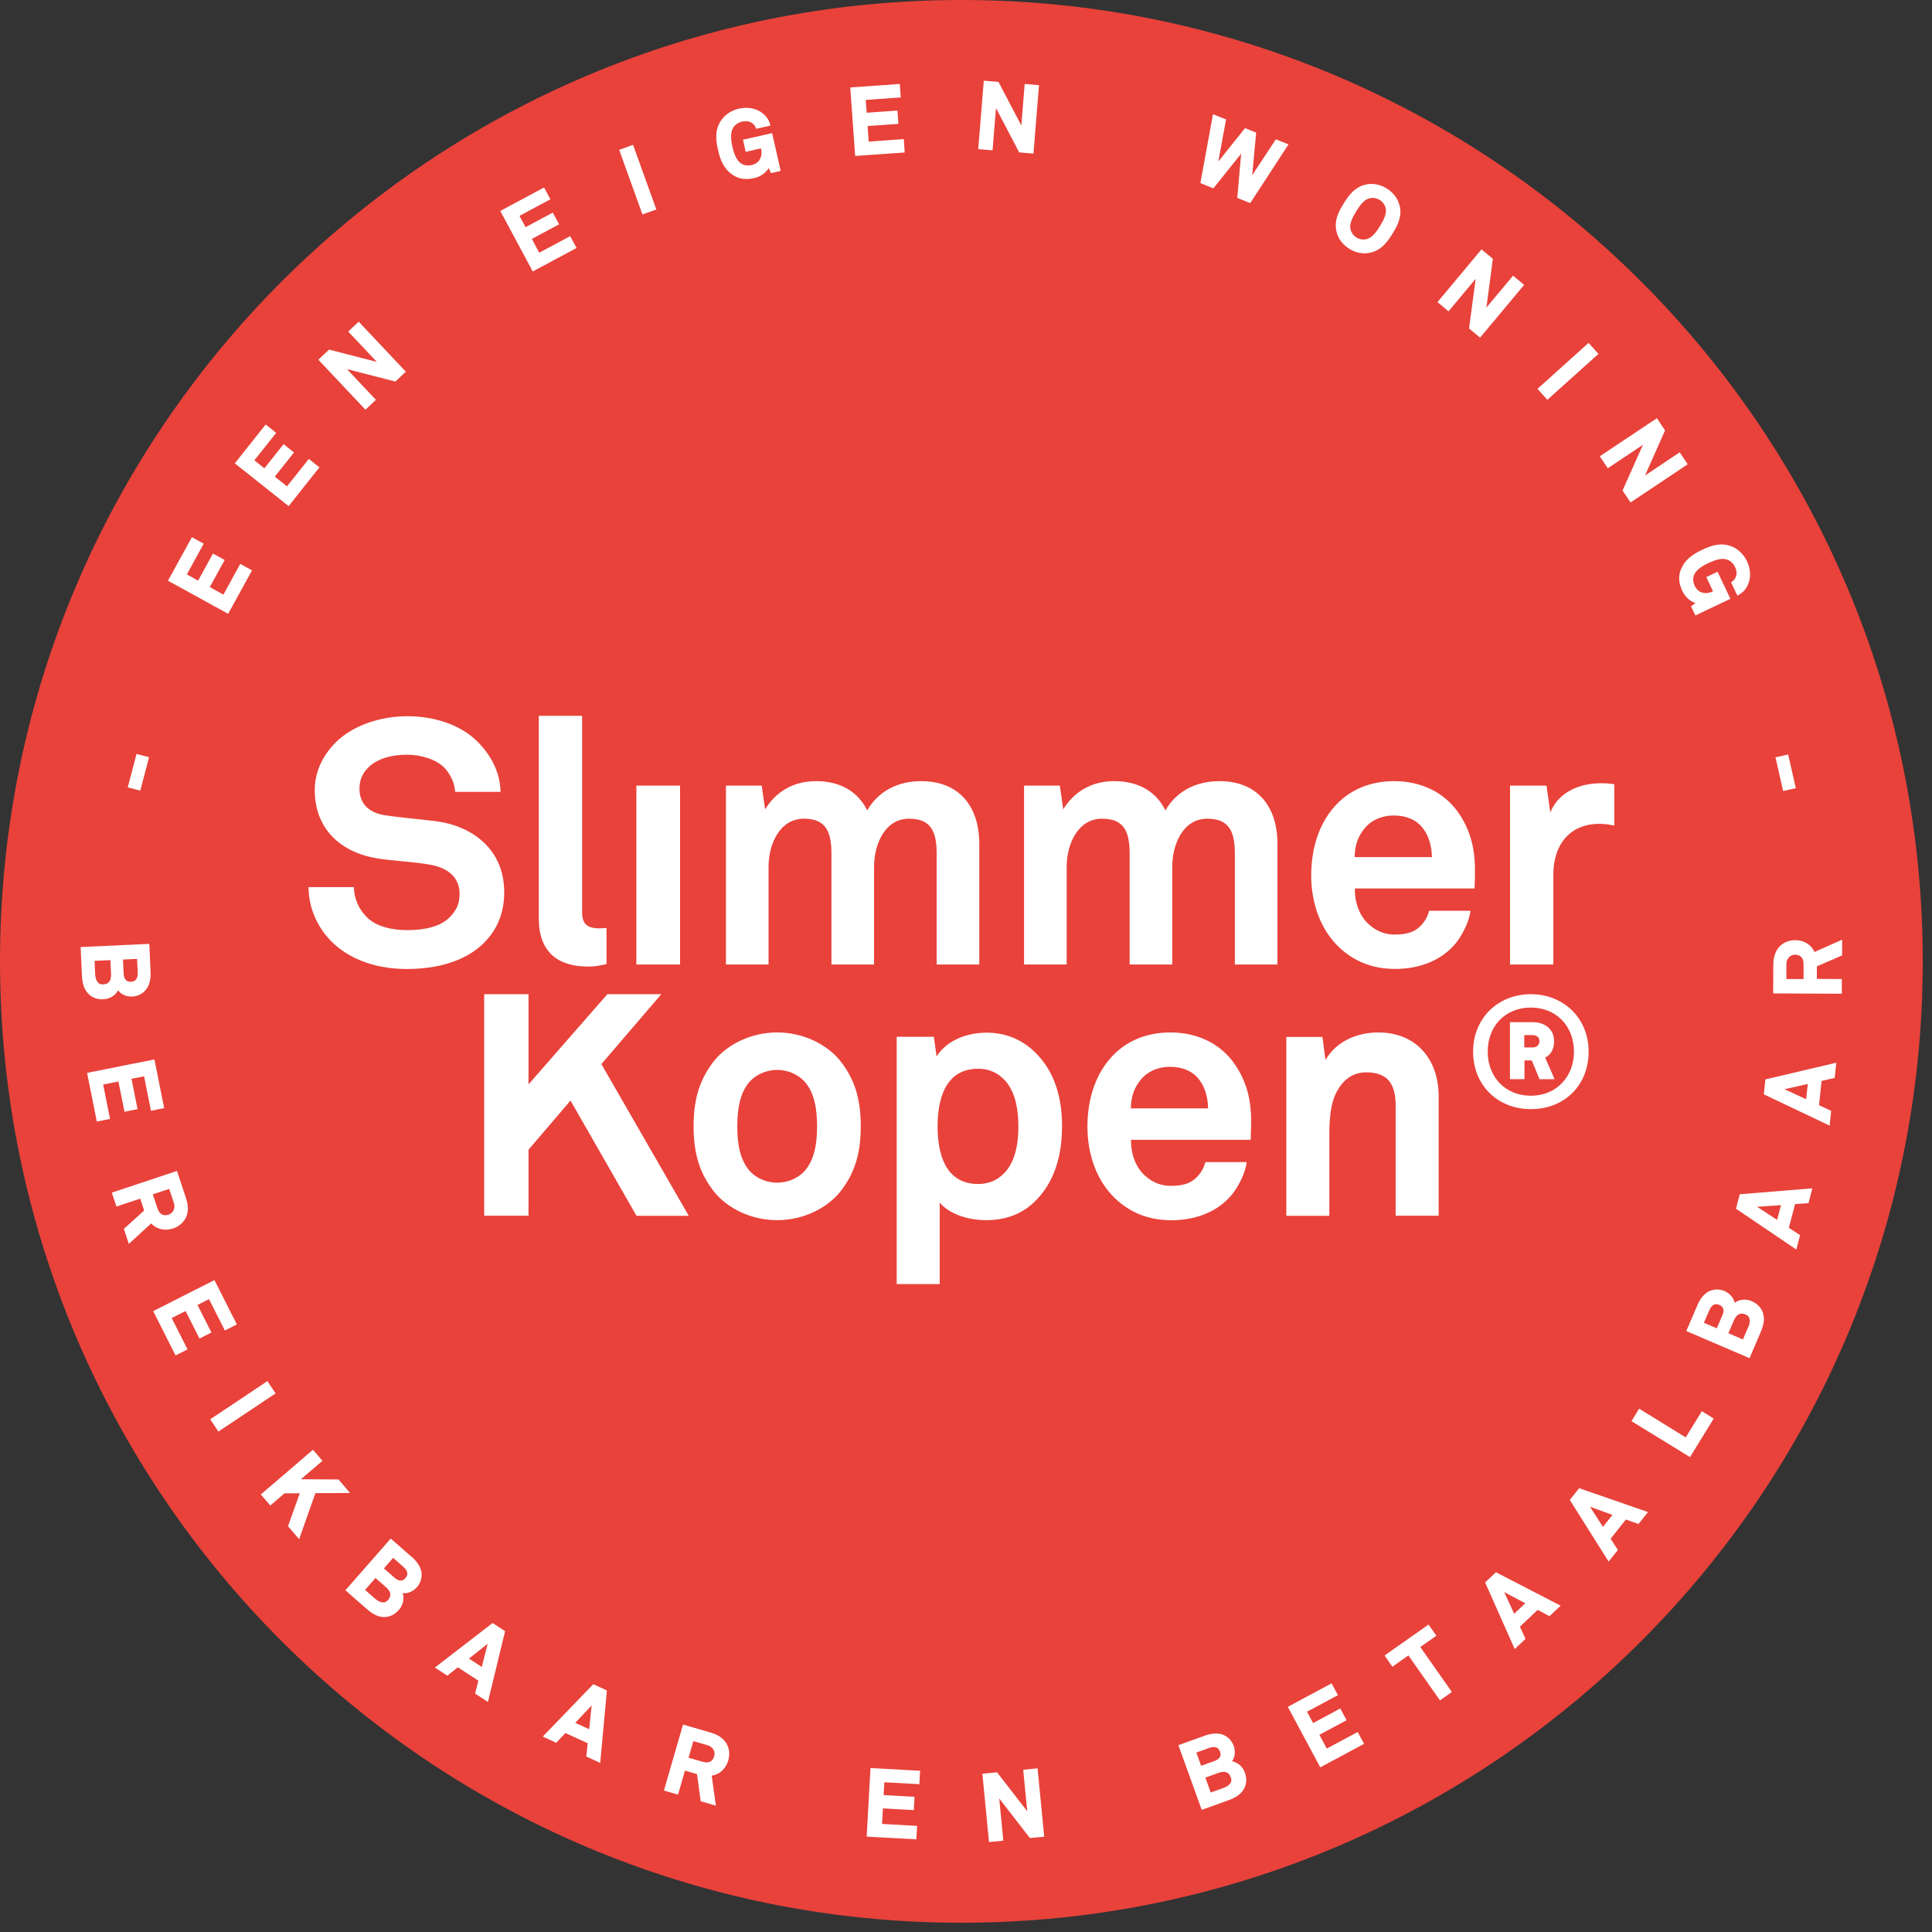<svg width="138" height="138" viewBox="0 0 138 138" fill="none" xmlns="http://www.w3.org/2000/svg">
<rect x="0" y="0" width="138" height="138" fill="#333333" stroke="none"/>
<g clip-path="url(#clip0_4002_88)">
<path d="M68.67 137.34C106.598 137.34 137.34 106.593 137.34 68.67C137.34 30.747 106.598 0 68.67 0C30.741 0 0 30.747 0 68.67C0 106.593 30.747 137.34 68.67 137.34Z" fill="#E8423B"/>
<path d="M131.581 68.254V67.121L129.609 67.998C129.376 67.481 128.865 67.159 128.237 67.154H128.226C127.81 67.154 127.426 67.304 127.149 67.57C126.838 67.876 126.671 68.326 126.665 68.876L126.654 70.958L131.559 70.981V69.931L129.776 69.92V69.025L131.57 68.248L131.581 68.254ZM128.831 69.931H127.598V68.881C127.598 68.431 127.915 68.192 128.221 68.192C128.615 68.192 128.831 68.437 128.826 68.87V69.925L128.831 69.931ZM29.392 111.197L27.909 109.898L24.671 113.591L26.154 114.891C26.549 115.235 26.904 115.474 27.365 115.502C27.393 115.502 27.426 115.502 27.454 115.502C27.843 115.502 28.204 115.324 28.498 114.985C28.792 114.652 28.887 114.213 28.765 113.797C29.192 113.847 29.57 113.608 29.787 113.363C30.081 113.03 30.186 112.564 30.07 112.147C29.975 111.819 29.753 111.508 29.392 111.186V111.197ZM27.72 114.285C27.598 114.424 27.454 114.48 27.276 114.452C27.087 114.419 26.915 114.296 26.804 114.202L26.076 113.563L26.821 112.713L27.57 113.369C27.926 113.68 27.976 113.991 27.715 114.291L27.72 114.285ZM28.959 112.719C28.876 112.813 28.631 113.091 28.165 112.68L27.421 112.03L28.081 111.275L28.809 111.914C28.953 112.041 29.048 112.175 29.081 112.302C29.12 112.447 29.081 112.586 28.959 112.719ZM126.099 77.107L125.988 78.167L130.57 80.345L130.687 80.4L130.798 79.345L129.931 78.945L130.114 77.207L131.048 76.996L131.164 75.907L126.166 77.084L126.104 77.101L126.099 77.107ZM129.126 77.429L129.009 78.517L127.46 77.801L129.126 77.429ZM124.272 85.304L123.999 86.337L128.309 89.253L128.576 88.226L127.776 87.698L128.221 86.004L129.176 85.938L129.454 84.882L124.333 85.299H124.266L124.272 85.304ZM127.215 86.082L126.938 87.137L125.51 86.199L127.215 86.082ZM31.064 119.112L31.953 119.689L32.702 119.095L34.169 120.045L33.935 120.972L34.852 121.567L36.079 116.512L35.185 115.929L31.07 119.106L31.064 119.112ZM34.413 119.067L33.497 118.473L34.835 117.412L34.413 119.067ZM7.309 71.375C7.337 71.375 7.365 71.375 7.398 71.375C7.837 71.353 8.226 71.119 8.437 70.742C8.692 71.086 9.12 71.203 9.459 71.18C9.903 71.158 10.314 70.914 10.531 70.542C10.703 70.242 10.775 69.875 10.753 69.386L10.664 67.42L5.849 67.643H5.76L5.849 69.614C5.871 70.136 5.949 70.558 6.249 70.914C6.504 71.219 6.871 71.38 7.315 71.38L7.309 71.375ZM9.792 68.492L9.836 69.459C9.848 69.653 9.814 69.814 9.742 69.925C9.664 70.053 9.537 70.12 9.353 70.125C9.237 70.125 8.859 70.147 8.831 69.525L8.787 68.537L9.792 68.492ZM7.887 68.581L7.931 69.575C7.942 69.797 7.904 69.975 7.82 70.097C7.726 70.236 7.581 70.303 7.37 70.314C7.176 70.325 7.043 70.258 6.943 70.109C6.837 69.953 6.804 69.742 6.798 69.598L6.754 68.631L7.887 68.581ZM106.082 113.036L108.193 117.79L108.965 117.062L108.565 116.19L109.837 114.991L110.681 115.441L111.475 114.691L106.854 112.302L106.077 113.036H106.082ZM108.948 114.519L108.154 115.268L107.443 113.719L108.948 114.519ZM19.101 98.651L15.018 101.378L15.601 102.255L19.684 99.528L19.101 98.651ZM12.364 87.748C13.047 87.52 13.697 86.826 13.297 85.615L12.641 83.638L7.987 85.188L8.32 86.182L10.014 85.615L10.297 86.465L8.848 87.776L9.203 88.848L10.797 87.387C11.181 87.804 11.775 87.942 12.364 87.748ZM11.247 86.31L10.914 85.31L12.086 84.921L12.414 85.91C12.558 86.337 12.336 86.659 12.041 86.76C11.669 86.887 11.386 86.726 11.247 86.31ZM14.252 95.607L15.102 95.179L14.107 93.213L14.93 92.797L16.062 95.035L16.918 94.602L15.318 91.436L10.942 93.652L12.541 96.818L13.397 96.385L12.264 94.146L13.258 93.647L14.252 95.613V95.607ZM8.459 77.246L8.892 79.412L9.825 79.223L9.392 77.057L10.292 76.879L10.781 79.339L11.725 79.15L11.03 75.674L6.221 76.635L6.915 80.111L7.859 79.922L7.37 77.468L8.459 77.251V77.246ZM38.862 123.949L38.773 124.044L39.734 124.482L40.389 123.788L41.978 124.516L41.878 125.466L42.872 125.921L43.349 120.745L42.377 120.3L38.856 123.949H38.862ZM42.083 123.516L41.089 123.061L42.261 121.817L42.083 123.516ZM24.177 105.677L21.494 105.66L23.033 104.344L22.355 103.555L18.628 106.748L19.306 107.537L20.322 106.665H21.411L20.572 109.015L21.367 109.942L22.527 106.654L25.005 106.643L24.171 105.665L24.177 105.677ZM102.6 116.84L102.039 116.04L98.895 118.251L99.456 119.051L100.6 118.245L102.855 121.456L103.705 120.856L101.45 117.645L102.594 116.84H102.6ZM73.086 126.415L73.374 129.376L71.247 126.632L71.219 126.593L70.17 126.693L70.642 131.575L71.664 131.475L71.375 128.465L73.536 131.253L73.563 131.292L74.585 131.192L74.113 126.31L73.091 126.41L73.086 126.415ZM61.911 131.186L65.454 131.381L65.51 130.42L63.005 130.281L63.066 129.17L65.271 129.292L65.321 128.343L63.116 128.22L63.166 127.304L65.671 127.443L65.721 126.482L62.178 126.288L61.905 131.186H61.911ZM120.412 102.672L117.157 100.667L117.079 100.622L116.535 101.511L120.639 104.033L120.717 104.077L122.361 101.4L122.405 101.322L121.561 100.8L120.412 102.666V102.672ZM88.004 125.804C88.254 125.46 88.231 125.005 88.121 124.699C87.965 124.277 87.621 123.96 87.193 123.86C86.86 123.783 86.488 123.822 86.027 123.988L84.171 124.655L85.838 129.276L87.693 128.609C88.121 128.454 88.548 128.259 88.815 127.843C89.042 127.487 89.081 127.06 88.915 126.604C88.765 126.188 88.426 125.893 88.004 125.799V125.804ZM85.793 126.126L85.454 125.182L86.365 124.855C86.765 124.71 87.026 124.799 87.143 125.116C87.187 125.232 87.31 125.582 86.726 125.793L85.793 126.126ZM87.843 127.421C87.726 127.571 87.532 127.659 87.393 127.709L86.482 128.037L86.099 126.971L87.037 126.632C87.282 126.543 87.482 126.537 87.637 126.61C87.759 126.665 87.854 126.782 87.915 126.954C87.982 127.132 87.959 127.282 87.848 127.421H87.843ZM125.11 92.936C124.705 92.763 124.255 92.808 123.9 93.052C123.816 92.63 123.472 92.341 123.172 92.214C122.766 92.036 122.289 92.08 121.928 92.319C121.645 92.513 121.417 92.813 121.228 93.263L120.45 95.074L124.966 97.012L125.743 95.202C125.949 94.718 126.066 94.307 125.949 93.858C125.843 93.447 125.555 93.13 125.11 92.936ZM123.016 93.969L122.628 94.879L121.706 94.485L122.089 93.597C122.256 93.208 122.5 93.074 122.811 93.208C122.922 93.258 123.266 93.402 123.022 93.974L123.016 93.969ZM124.877 94.785L124.494 95.674L123.455 95.229L123.85 94.313C124.038 93.874 124.316 93.735 124.683 93.891C125.127 94.08 124.971 94.58 124.883 94.785H124.877ZM50.786 123.76L48.787 123.183L47.448 127.809L47.426 127.898L48.431 128.187L48.926 126.471L49.786 126.721L50.048 128.659L51.136 128.976L50.836 126.832C51.397 126.754 51.847 126.343 52.019 125.743C52.219 125.055 52.019 124.121 50.792 123.766L50.786 123.76ZM51.014 125.449C50.958 125.638 50.864 125.765 50.725 125.832C50.586 125.899 50.409 125.904 50.197 125.843L49.181 125.549L49.526 124.366L50.525 124.655C50.725 124.71 50.875 124.821 50.964 124.977C51.042 125.116 51.064 125.282 51.014 125.443V125.449ZM94.769 124.893L94.241 123.916L96.185 122.872L95.735 122.033L93.791 123.077L93.358 122.266L95.568 121.083L95.113 120.239L91.986 121.917L94.263 126.16L94.308 126.238L97.435 124.56L96.979 123.716L94.769 124.899V124.893ZM112.131 107.143L114.902 111.542L115.563 110.714L115.046 109.909L116.135 108.537L117.035 108.859L117.712 108.004L112.797 106.299L112.131 107.137V107.143ZM115.174 108.204L114.497 109.059L113.569 107.626L115.174 108.204ZM22.811 33.38L22.061 32.78L20.5 34.74L19.628 34.046L21 32.319L20.256 31.725L18.884 33.452L18.168 32.88L19.728 30.919L18.978 30.32L16.773 33.096L20.617 36.151L22.822 33.374L22.811 33.38ZM18.001 40.739L17.162 40.278L15.957 42.472L14.985 41.933L16.051 40L15.213 39.539L14.152 41.472L13.347 41.028L14.552 38.834L13.708 38.373L11.997 41.477L16.296 43.844L18.006 40.733L18.001 40.739ZM120.056 40.689C119.867 41.178 119.912 41.694 120.189 42.255C120.406 42.694 120.784 42.977 121.106 43.077L120.789 43.31L121.1 43.96L123.6 42.772L122.683 40.839L121.878 41.222L122.361 42.238C122.089 42.355 121.845 42.411 121.55 42.316C121.339 42.249 121.167 42.083 121.05 41.844C120.934 41.6 120.911 41.305 120.995 41.094C121.111 40.778 121.456 40.489 122.033 40.217C122.4 40.045 122.933 39.828 123.355 39.967C123.583 40.039 123.811 40.245 123.922 40.483C124.055 40.761 124.077 41.005 123.983 41.211C123.922 41.339 123.861 41.461 123.716 41.544L123.644 41.589L124.099 42.544L124.183 42.499C124.522 42.311 124.76 42.033 124.899 41.65C125.071 41.178 125.033 40.605 124.783 40.084C124.544 39.578 124.111 39.178 123.627 39.006C122.922 38.756 122.3 38.928 121.578 39.273C120.961 39.567 120.345 39.945 120.062 40.7L120.056 40.689ZM128.271 56.296L127.726 53.891L126.821 54.096L127.365 56.501L128.271 56.296ZM10.647 54.085L9.753 53.852L9.126 56.24L10.02 56.473L10.647 54.085ZM45.216 10.347L44.227 10.703L45.888 15.318L46.882 14.963L45.249 10.431L45.221 10.347H45.216ZM117.351 31.775L115.918 34.99L115.896 35.035L116.468 35.89L120.55 33.163L119.978 32.308L117.501 33.963L118.912 30.792L118.934 30.747L118.351 29.87L114.269 32.591L114.841 33.446L117.357 31.769L117.351 31.775ZM114.108 25.337L114.174 25.276L113.469 24.493L109.887 27.715L109.82 27.776L110.525 28.559L114.108 25.337ZM26.854 28.564L24.782 26.365L28.242 27.254L28.987 26.548L25.621 22.977L24.871 23.682L26.915 25.849L23.505 24.971L22.738 25.693L26.104 29.264L26.854 28.559V28.564ZM64.549 9.936L62.05 10.114L61.972 9.003L64.171 8.848L64.105 7.898L61.905 8.053L61.839 7.137L64.338 6.959L64.272 5.998L60.733 6.248L61.083 11.141L64.621 10.892L64.555 9.931L64.549 9.936ZM108.076 19.689L106.171 21.972L106.632 18.484L105.821 17.812L102.678 21.578L103.466 22.238L105.405 19.917L104.932 23.46L105.721 24.116L108.865 20.35L108.076 19.689ZM40.728 16.868L38.517 18.051L37.99 17.068L39.934 16.023L39.484 15.185L37.54 16.229L37.107 15.418L39.317 14.235L38.862 13.391L35.735 15.068L38.012 19.311L38.056 19.389L41.183 17.712L40.728 16.868ZM53.069 9.975L53.263 10.847L54.363 10.597C54.419 10.886 54.413 11.141 54.258 11.408C54.141 11.597 53.947 11.73 53.685 11.791C53.419 11.852 53.13 11.808 52.941 11.68C52.658 11.497 52.453 11.103 52.314 10.475C52.225 10.081 52.136 9.514 52.364 9.131C52.486 8.925 52.736 8.748 52.991 8.692C53.291 8.625 53.535 8.659 53.713 8.787C53.83 8.875 53.935 8.964 53.98 9.12L54.002 9.203L55.035 8.97L55.007 8.875C54.896 8.503 54.68 8.214 54.335 7.992C53.913 7.72 53.347 7.637 52.78 7.759C52.236 7.881 51.747 8.214 51.475 8.648C51.075 9.281 51.108 9.931 51.286 10.703C51.436 11.369 51.669 12.052 52.347 12.497C52.636 12.691 52.958 12.785 53.319 12.785C53.502 12.785 53.697 12.763 53.902 12.713C54.38 12.602 54.741 12.297 54.907 12.002L55.063 12.363L55.763 12.208L55.152 9.509L53.063 9.981L53.069 9.975ZM99.967 14.679C99.851 14.185 99.523 13.752 99.045 13.457C98.568 13.163 98.034 13.069 97.54 13.185C96.824 13.357 96.407 13.835 95.968 14.546C95.529 15.257 95.296 15.84 95.468 16.557C95.585 17.051 95.913 17.484 96.39 17.779C96.735 17.989 97.107 18.095 97.473 18.095C97.618 18.095 97.757 18.078 97.895 18.045C98.612 17.873 99.029 17.401 99.467 16.69C99.906 15.973 100.145 15.39 99.973 14.674L99.967 14.679ZM98.568 16.146C98.379 16.451 98.062 16.968 97.623 17.079C97.39 17.145 97.112 17.101 96.896 16.968C96.679 16.834 96.513 16.607 96.463 16.368C96.374 15.957 96.624 15.501 96.868 15.101C97.112 14.702 97.412 14.268 97.818 14.163C97.89 14.146 97.962 14.135 98.04 14.135C98.212 14.135 98.395 14.185 98.545 14.28C98.762 14.413 98.929 14.64 98.979 14.879C99.067 15.29 98.812 15.751 98.568 16.151V16.146ZM91.131 9.953L89.442 12.513L89.72 9.536V9.47L88.931 9.153L87.021 11.541L87.576 8.531L86.643 8.159L85.754 13.008L85.743 13.08L86.671 13.452L88.654 10.975L88.376 14.135L89.303 14.507L91.975 10.408L92.036 10.314L91.136 9.953H91.131ZM71.142 7.72L72.775 10.841L72.797 10.886L73.819 10.969L74.208 6.171V6.082L73.191 5.998L72.952 8.964L71.342 5.893L71.32 5.848L70.27 5.765L69.881 10.564V10.653L70.897 10.736L71.142 7.726V7.72Z" fill="white"/>
<path d="M102.761 86.837V78.312C102.761 75.657 101.161 73.746 98.44 73.746C96.968 73.746 95.446 74.363 94.68 75.713L94.457 74.069H91.88V86.843H94.952V81.633C94.952 80.556 94.924 79.228 95.368 78.217C95.785 77.284 96.501 76.596 97.579 76.596C99.201 76.596 99.689 77.507 99.689 79.001V86.837H102.761ZM86.299 79.173H80.772C80.794 78.34 80.994 77.745 81.433 77.184C81.877 76.596 82.638 76.201 83.572 76.201C84.455 76.201 85.093 76.496 85.51 76.94C85.999 77.479 86.271 78.217 86.293 79.173M89.364 80.55C89.414 78.951 89.192 77.507 88.259 76.107C87.204 74.507 85.482 73.746 83.594 73.746C81.85 73.746 80.472 74.385 79.517 75.368C78.29 76.623 77.673 78.439 77.673 80.478C77.673 82.516 78.362 84.36 79.639 85.588C80.644 86.543 81.922 87.159 83.666 87.159C85.288 87.159 86.882 86.643 87.965 85.365C88.454 84.777 88.97 83.766 89.048 83.005H86.099C85.976 83.472 85.754 83.816 85.482 84.088C85.038 84.532 84.499 84.704 83.616 84.704C82.783 84.704 82.166 84.338 81.722 83.916C81.106 83.327 80.767 82.394 80.789 81.411H89.337C89.337 81.139 89.359 80.55 89.359 80.55M72.741 80.472C72.741 81.578 72.569 82.733 71.93 83.566C71.486 84.132 70.825 84.571 69.87 84.571C67.465 84.571 66.971 82.311 66.971 80.467C66.971 78.623 67.459 76.34 69.87 76.34C70.825 76.34 71.492 76.784 71.93 77.345C72.569 78.178 72.741 79.362 72.741 80.467M75.862 80.422C75.862 78.017 75.102 76.101 73.58 74.846C72.797 74.207 71.764 73.763 70.486 73.763C69.087 73.763 67.659 74.28 66.898 75.457L66.704 74.057H64.049V91.719H67.121V85.899C67.709 86.609 68.937 87.154 70.458 87.154C71.758 87.154 72.791 86.76 73.58 86.121C75.102 84.865 75.862 82.927 75.862 80.422ZM58.362 80.45C58.362 81.655 58.19 82.855 57.451 83.666C57.034 84.11 56.346 84.477 55.513 84.477C54.679 84.477 53.991 84.11 53.574 83.666C52.836 82.855 52.663 81.65 52.663 80.45C52.663 79.25 52.836 78.045 53.574 77.234C53.991 76.79 54.679 76.423 55.513 76.423C56.346 76.423 57.034 76.79 57.451 77.234C58.19 78.045 58.362 79.25 58.362 80.45ZM61.483 80.45C61.483 78.29 60.944 76.94 59.983 75.735C59.1 74.652 57.451 73.746 55.513 73.746C53.574 73.746 51.925 74.657 51.041 75.735C50.086 76.94 49.542 78.29 49.542 80.45C49.542 82.611 50.081 83.96 51.041 85.165C51.925 86.249 53.574 87.154 55.513 87.154C57.451 87.154 59.1 86.243 59.983 85.165C60.939 83.96 61.483 82.611 61.483 80.45ZM49.192 86.837L42.955 76.007L47.237 71.014H43.383L37.751 77.457V71.014H34.585V86.837H37.751V82.122L40.75 78.612L45.465 86.843H49.198L49.192 86.837Z" fill="white"/>
<path d="M109.959 74.363C109.959 74.663 109.759 74.818 109.47 74.818H108.876V73.935H109.47C109.737 73.935 109.959 74.069 109.959 74.357M111.042 77.084L110.37 75.546C110.814 75.324 111.008 74.863 111.008 74.396C111.008 73.48 110.325 73.013 109.47 73.013H107.854V77.084H108.892V75.746H109.414L109.964 77.084H111.047H111.042ZM112.425 75.118C112.425 76.918 111.164 78.267 109.348 78.267C107.532 78.267 106.265 76.94 106.265 75.118C106.265 73.296 107.515 71.969 109.348 71.969C111.181 71.969 112.425 73.308 112.425 75.118ZM113.474 75.118C113.474 72.752 111.708 71.014 109.348 71.014C106.987 71.014 105.221 72.741 105.221 75.118C105.221 77.495 106.948 79.223 109.348 79.223C111.747 79.223 113.474 77.518 113.474 75.118Z" fill="white"/>
<path d="M115.307 58.967V56.018C114.991 55.968 114.669 55.946 114.347 55.946C112.847 55.946 111.325 56.562 110.736 58.034L110.464 56.118H107.859V68.892H110.953V62.455C110.953 60.395 112.08 58.845 114.247 58.845C114.591 58.845 114.957 58.895 115.302 58.967M102.283 61.222H96.757C96.779 60.389 96.979 59.795 97.418 59.234C97.862 58.645 98.623 58.251 99.556 58.251C100.439 58.251 101.078 58.545 101.494 58.989C101.983 59.528 102.255 60.267 102.283 61.222ZM105.349 62.6C105.399 61 105.177 59.556 104.244 58.156C103.188 56.562 101.467 55.796 99.578 55.796C97.834 55.796 96.457 56.435 95.502 57.418C94.274 58.673 93.658 60.489 93.658 62.527C93.658 64.566 94.347 66.41 95.624 67.637C96.629 68.592 97.907 69.209 99.651 69.209C101.272 69.209 102.866 68.692 103.949 67.415C104.438 66.826 104.955 65.815 105.032 65.054H102.083C101.961 65.521 101.739 65.865 101.467 66.138C101.022 66.582 100.484 66.754 99.601 66.754C98.767 66.754 98.151 66.387 97.712 65.965C97.096 65.377 96.751 64.444 96.779 63.46H105.327C105.327 63.188 105.355 62.6 105.355 62.6M91.247 68.887V60.267C91.247 57.612 89.82 55.796 87.099 55.796C85.377 55.796 84.005 56.557 83.244 57.884C82.605 56.585 81.378 55.796 79.584 55.796C77.89 55.796 76.662 56.629 75.946 57.812L75.702 56.118H73.147V68.892H76.19V61.916C76.19 60.317 76.979 58.478 78.723 58.478C80.273 58.478 80.689 59.389 80.689 60.961V68.892H83.733V61.916C83.733 60.317 84.494 58.478 86.238 58.478C87.787 58.478 88.204 59.389 88.204 60.961V68.892H91.247V68.887ZM69.948 68.887V60.267C69.948 57.612 68.52 55.796 65.799 55.796C64.077 55.796 62.705 56.557 61.944 57.884C61.306 56.585 60.078 55.796 58.284 55.796C56.59 55.796 55.363 56.629 54.652 57.812L54.407 56.118H51.853V68.892H54.896V61.916C54.896 60.317 55.679 58.478 57.423 58.478C58.973 58.478 59.389 59.389 59.389 60.961V68.892H62.433V61.916C62.433 60.317 63.194 58.478 64.938 58.478C66.487 58.478 66.904 59.389 66.904 60.961V68.892H69.948V68.887ZM48.576 56.118H45.454V68.892H48.576V56.118ZM43.322 68.865V66.287C43.149 66.287 43.077 66.31 42.805 66.31C41.75 66.31 41.578 65.815 41.578 65.082V51.13H38.484V65.599C38.484 68.031 39.884 69.037 41.972 69.037C42.589 69.037 42.711 68.987 43.322 68.865ZM36.013 63.705C36.013 60.733 33.824 59.039 31.225 58.667C30.098 58.523 28.548 58.395 27.443 58.223C26.41 58.051 25.677 57.462 25.677 56.335C25.677 55.696 25.899 55.252 26.265 54.863C26.976 54.124 28.109 53.907 29.092 53.907C30.075 53.907 31.18 54.252 31.747 54.841C32.164 55.285 32.486 55.946 32.508 56.562H35.752C35.729 55.113 35.013 53.835 33.98 52.852C32.802 51.747 30.981 51.158 29.114 51.158C27.076 51.158 25.16 51.869 24.005 53.002C23.094 53.913 22.483 55.063 22.483 56.44C22.483 59.339 24.499 60.911 26.904 61.306C28.059 61.5 29.581 61.55 30.758 61.772C31.841 61.966 32.825 62.561 32.825 63.833C32.825 64.666 32.53 65.088 32.136 65.504C31.475 66.193 30.32 66.437 29.114 66.437C28.109 66.437 26.926 66.243 26.193 65.504C25.677 64.988 25.282 64.227 25.282 63.366H22.039C22.039 65.01 22.827 66.487 23.855 67.421C25.277 68.72 27.221 69.214 29.064 69.214C31.203 69.214 33.241 68.676 34.569 67.348C35.429 66.487 36.018 65.332 36.018 63.716" fill="white"/>
</g>
<defs>
<clipPath id="clip0_4002_88">
<rect width="137.34" height="137.34" fill="white"/>
</clipPath>
</defs>
</svg>
